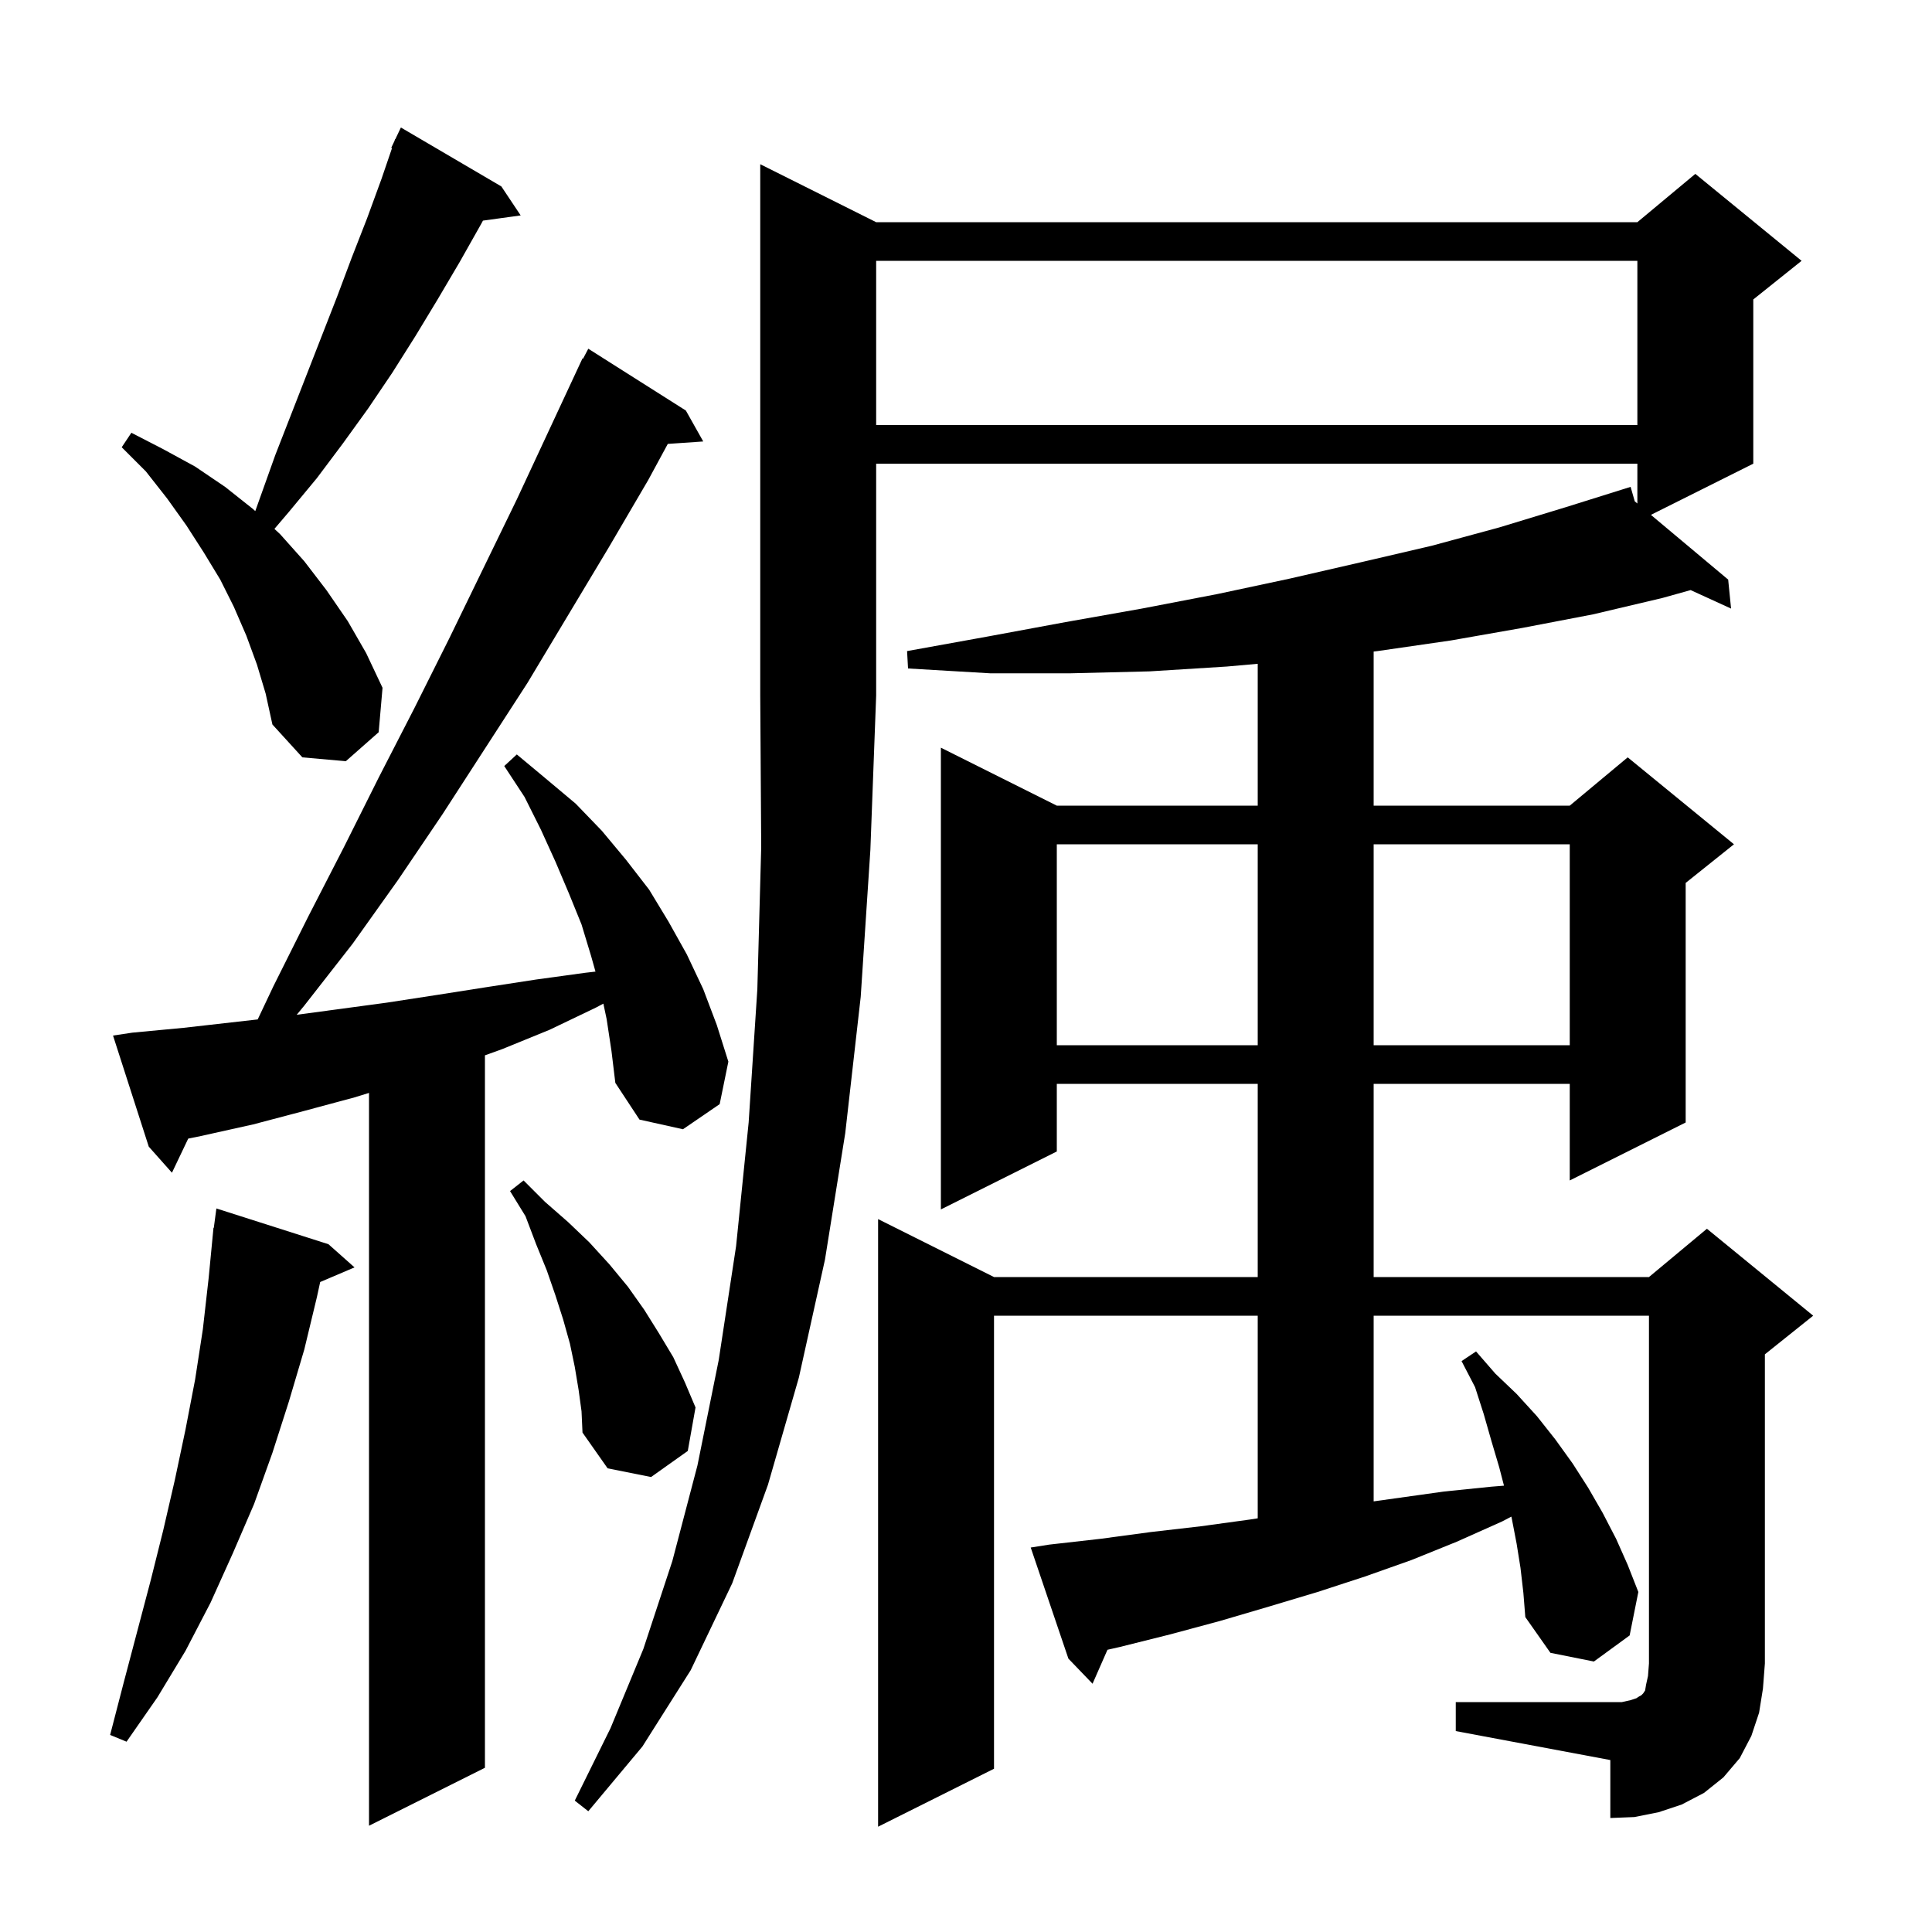 <svg xmlns="http://www.w3.org/2000/svg" xmlns:xlink="http://www.w3.org/1999/xlink" version="1.1" baseProfile="full" viewBox="0 0 200 200" width="200" height="200">
<g fill="black">
<path d="M 62.8 105.5 L 62.46 103.896 L 61.7 104.3 L 56.9 106.6 L 52.0 108.6 L 50.2 109.248 L 50.2 183.0 L 38.2 189.0 L 38.2 113.138 L 36.7 113.6 L 31.5 115.0 L 26.2 116.4 L 20.8 117.6 L 19.485 117.868 L 17.8 121.4 L 15.4 118.7 L 11.7 107.2 L 13.7 106.9 L 19.0 106.4 L 26.677 105.531 L 28.3 102.1 L 31.9 94.9 L 35.6 87.7 L 39.2 80.5 L 42.9 73.3 L 46.5 66.1 L 53.5 51.7 L 60.3 37.1 L 60.358 37.129 L 60.9 36.1 L 71.0 42.5 L 72.8 45.7 L 69.13 45.953 L 67.1 49.7 L 63.0 56.7 L 54.6 70.7 L 45.8 84.3 L 41.2 91.1 L 36.5 97.7 L 31.5 104.1 L 30.716 105.05 L 40.0 103.8 L 45.2 103.0 L 50.3 102.2 L 55.5 101.4 L 60.6 100.7 L 61.644 100.58 L 61.2 99.0 L 60.2 95.7 L 58.9 92.5 L 57.5 89.2 L 56.0 85.9 L 54.3 82.5 L 52.2 79.3 L 53.5 78.1 L 56.5 80.6 L 59.6 83.2 L 62.3 86.0 L 64.8 89.0 L 67.2 92.1 L 69.2 95.4 L 71.1 98.8 L 72.8 102.4 L 74.2 106.1 L 75.4 109.9 L 74.5 114.3 L 70.7 116.9 L 66.2 115.9 L 63.7 112.1 L 63.3 108.8 Z M 90.7 23.0 L 169.5 23.0 L 175.5 18.0 L 186.5 27.0 L 181.5 31.0 L 181.5 48.0 L 170.902 53.299 L 178.9 60.0 L 179.2 63.0 L 175.013 61.086 L 172.1 61.9 L 164.9 63.6 L 157.6 65.0 L 150.2 66.3 L 142.6 67.4 L 142.2 67.447 L 142.2 83.4 L 162.5 83.4 L 168.5 78.4 L 179.5 87.4 L 174.5 91.4 L 174.5 116.2 L 162.5 122.2 L 162.5 112.2 L 142.2 112.2 L 142.2 132.2 L 170.7 132.2 L 176.7 127.2 L 187.7 136.2 L 182.7 140.2 L 182.7 172.2 L 182.5 174.8 L 182.1 177.3 L 181.3 179.7 L 180.1 182.0 L 178.4 184.0 L 176.4 185.6 L 174.1 186.8 L 171.7 187.6 L 169.2 188.1 L 166.7 188.2 L 166.7 182.2 L 150.7 179.2 L 150.7 176.2 L 167.9 176.2 L 168.8 176.0 L 169.4 175.8 L 169.7 175.6 L 169.9 175.5 L 170.1 175.3 L 170.3 175.0 L 170.4 174.4 L 170.6 173.5 L 170.7 172.2 L 170.7 136.2 L 142.2 136.2 L 142.2 155.422 L 149.5 154.4 L 154.4 153.9 L 155.692 153.797 L 155.2 151.9 L 154.4 149.2 L 153.6 146.4 L 152.7 143.6 L 151.3 140.9 L 152.8 139.9 L 154.8 142.2 L 157.0 144.3 L 159.1 146.6 L 161.0 149.0 L 162.8 151.5 L 164.4 154.0 L 165.9 156.6 L 167.3 159.3 L 168.5 162.0 L 169.6 164.8 L 168.7 169.3 L 165.0 172.0 L 160.5 171.1 L 157.9 167.4 L 157.7 164.9 L 157.4 162.3 L 157.0 159.8 L 156.5 157.2 L 156.454 157.001 L 155.5 157.5 L 150.8 159.6 L 146.1 161.5 L 141.3 163.2 L 136.4 164.8 L 131.4 166.3 L 126.3 167.8 L 121.1 169.2 L 115.9 170.5 L 114.645 170.784 L 113.1 174.3 L 110.6 171.7 L 106.7 160.2 L 108.6 159.9 L 113.9 159.3 L 119.1 158.6 L 124.3 158.0 L 129.4 157.3 L 130.2 157.175 L 130.2 136.2 L 102.9 136.2 L 102.9 183.1 L 90.9 189.1 L 90.9 126.2 L 102.9 132.2 L 130.2 132.2 L 130.2 112.2 L 109.4 112.2 L 109.4 119.2 L 97.4 125.2 L 97.4 77.4 L 109.4 83.4 L 130.2 83.4 L 130.2 68.716 L 127.0 69.0 L 119.0 69.5 L 110.8 69.7 L 102.5 69.7 L 94.0 69.2 L 93.9 67.4 L 102.2 65.9 L 110.3 64.4 L 118.2 63.0 L 126.0 61.5 L 133.5 59.9 L 140.9 58.2 L 148.2 56.5 L 155.2 54.6 L 162.1 52.5 L 167.805 50.712 L 167.8 50.7 L 167.812 50.71 L 168.8 50.4 L 169.23 51.898 L 169.5 52.124 L 169.5 48.0 L 90.7 48.0 L 90.7 72.0 L 90.1 88.0 L 89.1 103.2 L 87.5 117.3 L 85.4 130.4 L 82.7 142.6 L 79.5 153.7 L 75.8 163.9 L 71.5 172.9 L 66.5 180.8 L 60.9 187.5 L 59.5 186.4 L 63.2 178.9 L 66.6 170.7 L 69.6 161.6 L 72.2 151.7 L 74.4 140.8 L 76.2 129.0 L 77.5 116.2 L 78.4 102.4 L 78.8 87.7 L 78.7 72.0 L 78.7 17.0 Z M 34.0 128.8 L 36.7 131.2 L 33.146 132.714 L 32.8 134.3 L 31.5 139.7 L 29.9 145.1 L 28.2 150.4 L 26.3 155.7 L 24.1 160.8 L 21.8 165.9 L 19.2 170.9 L 16.3 175.7 L 13.1 180.3 L 11.4 179.6 L 12.8 174.2 L 15.6 163.6 L 16.9 158.4 L 18.1 153.2 L 19.2 148.0 L 20.2 142.8 L 21.0 137.6 L 21.6 132.3 L 22.004 128.1 L 22.0 128.1 L 22.014 127.997 L 22.1 127.1 L 22.133 127.105 L 22.4 125.1 Z M 59.9 143.9 L 59.5 141.5 L 59.0 139.1 L 58.3 136.6 L 57.5 134.1 L 56.6 131.5 L 55.5 128.8 L 54.4 125.9 L 52.8 123.3 L 54.2 122.2 L 56.4 124.4 L 58.8 126.5 L 61.0 128.6 L 63.1 130.9 L 65.0 133.2 L 66.7 135.6 L 68.2 138.0 L 69.7 140.5 L 70.9 143.1 L 72.0 145.7 L 71.2 150.2 L 67.4 152.9 L 62.9 152.0 L 60.3 148.3 L 60.2 146.1 Z M 109.4 87.4 L 109.4 108.2 L 130.2 108.2 L 130.2 87.4 Z M 142.2 87.4 L 142.2 108.2 L 162.5 108.2 L 162.5 87.4 Z M 26.6 68.8 L 25.5 65.8 L 24.2 62.8 L 22.8 60.0 L 21.1 57.2 L 19.3 54.4 L 17.3 51.6 L 15.1 48.8 L 12.6 46.3 L 13.6 44.8 L 16.9 46.5 L 20.2 48.3 L 23.3 50.4 L 26.2 52.7 L 26.425 52.909 L 28.5 47.1 L 34.9 30.7 L 36.4 26.7 L 38.0 22.6 L 39.5 18.5 L 40.583 15.329 L 40.5 15.3 L 40.828 14.612 L 40.9 14.4 L 40.924 14.41 L 41.5 13.2 L 51.9 19.3 L 53.9 22.3 L 49.995 22.839 L 49.8 23.2 L 47.6 27.1 L 45.3 31.0 L 43.0 34.8 L 40.6 38.6 L 38.1 42.3 L 35.5 45.9 L 32.8 49.5 L 29.9 53.0 L 28.408 54.75 L 29.0 55.3 L 31.5 58.1 L 33.8 61.1 L 36.0 64.3 L 37.9 67.6 L 39.6 71.2 L 39.2 75.8 L 35.8 78.8 L 31.3 78.4 L 28.2 75.0 L 27.5 71.8 Z M 90.7 27.0 L 90.7 44.0 L 169.5 44.0 L 169.5 27.0 Z " />
</g>
</svg>
